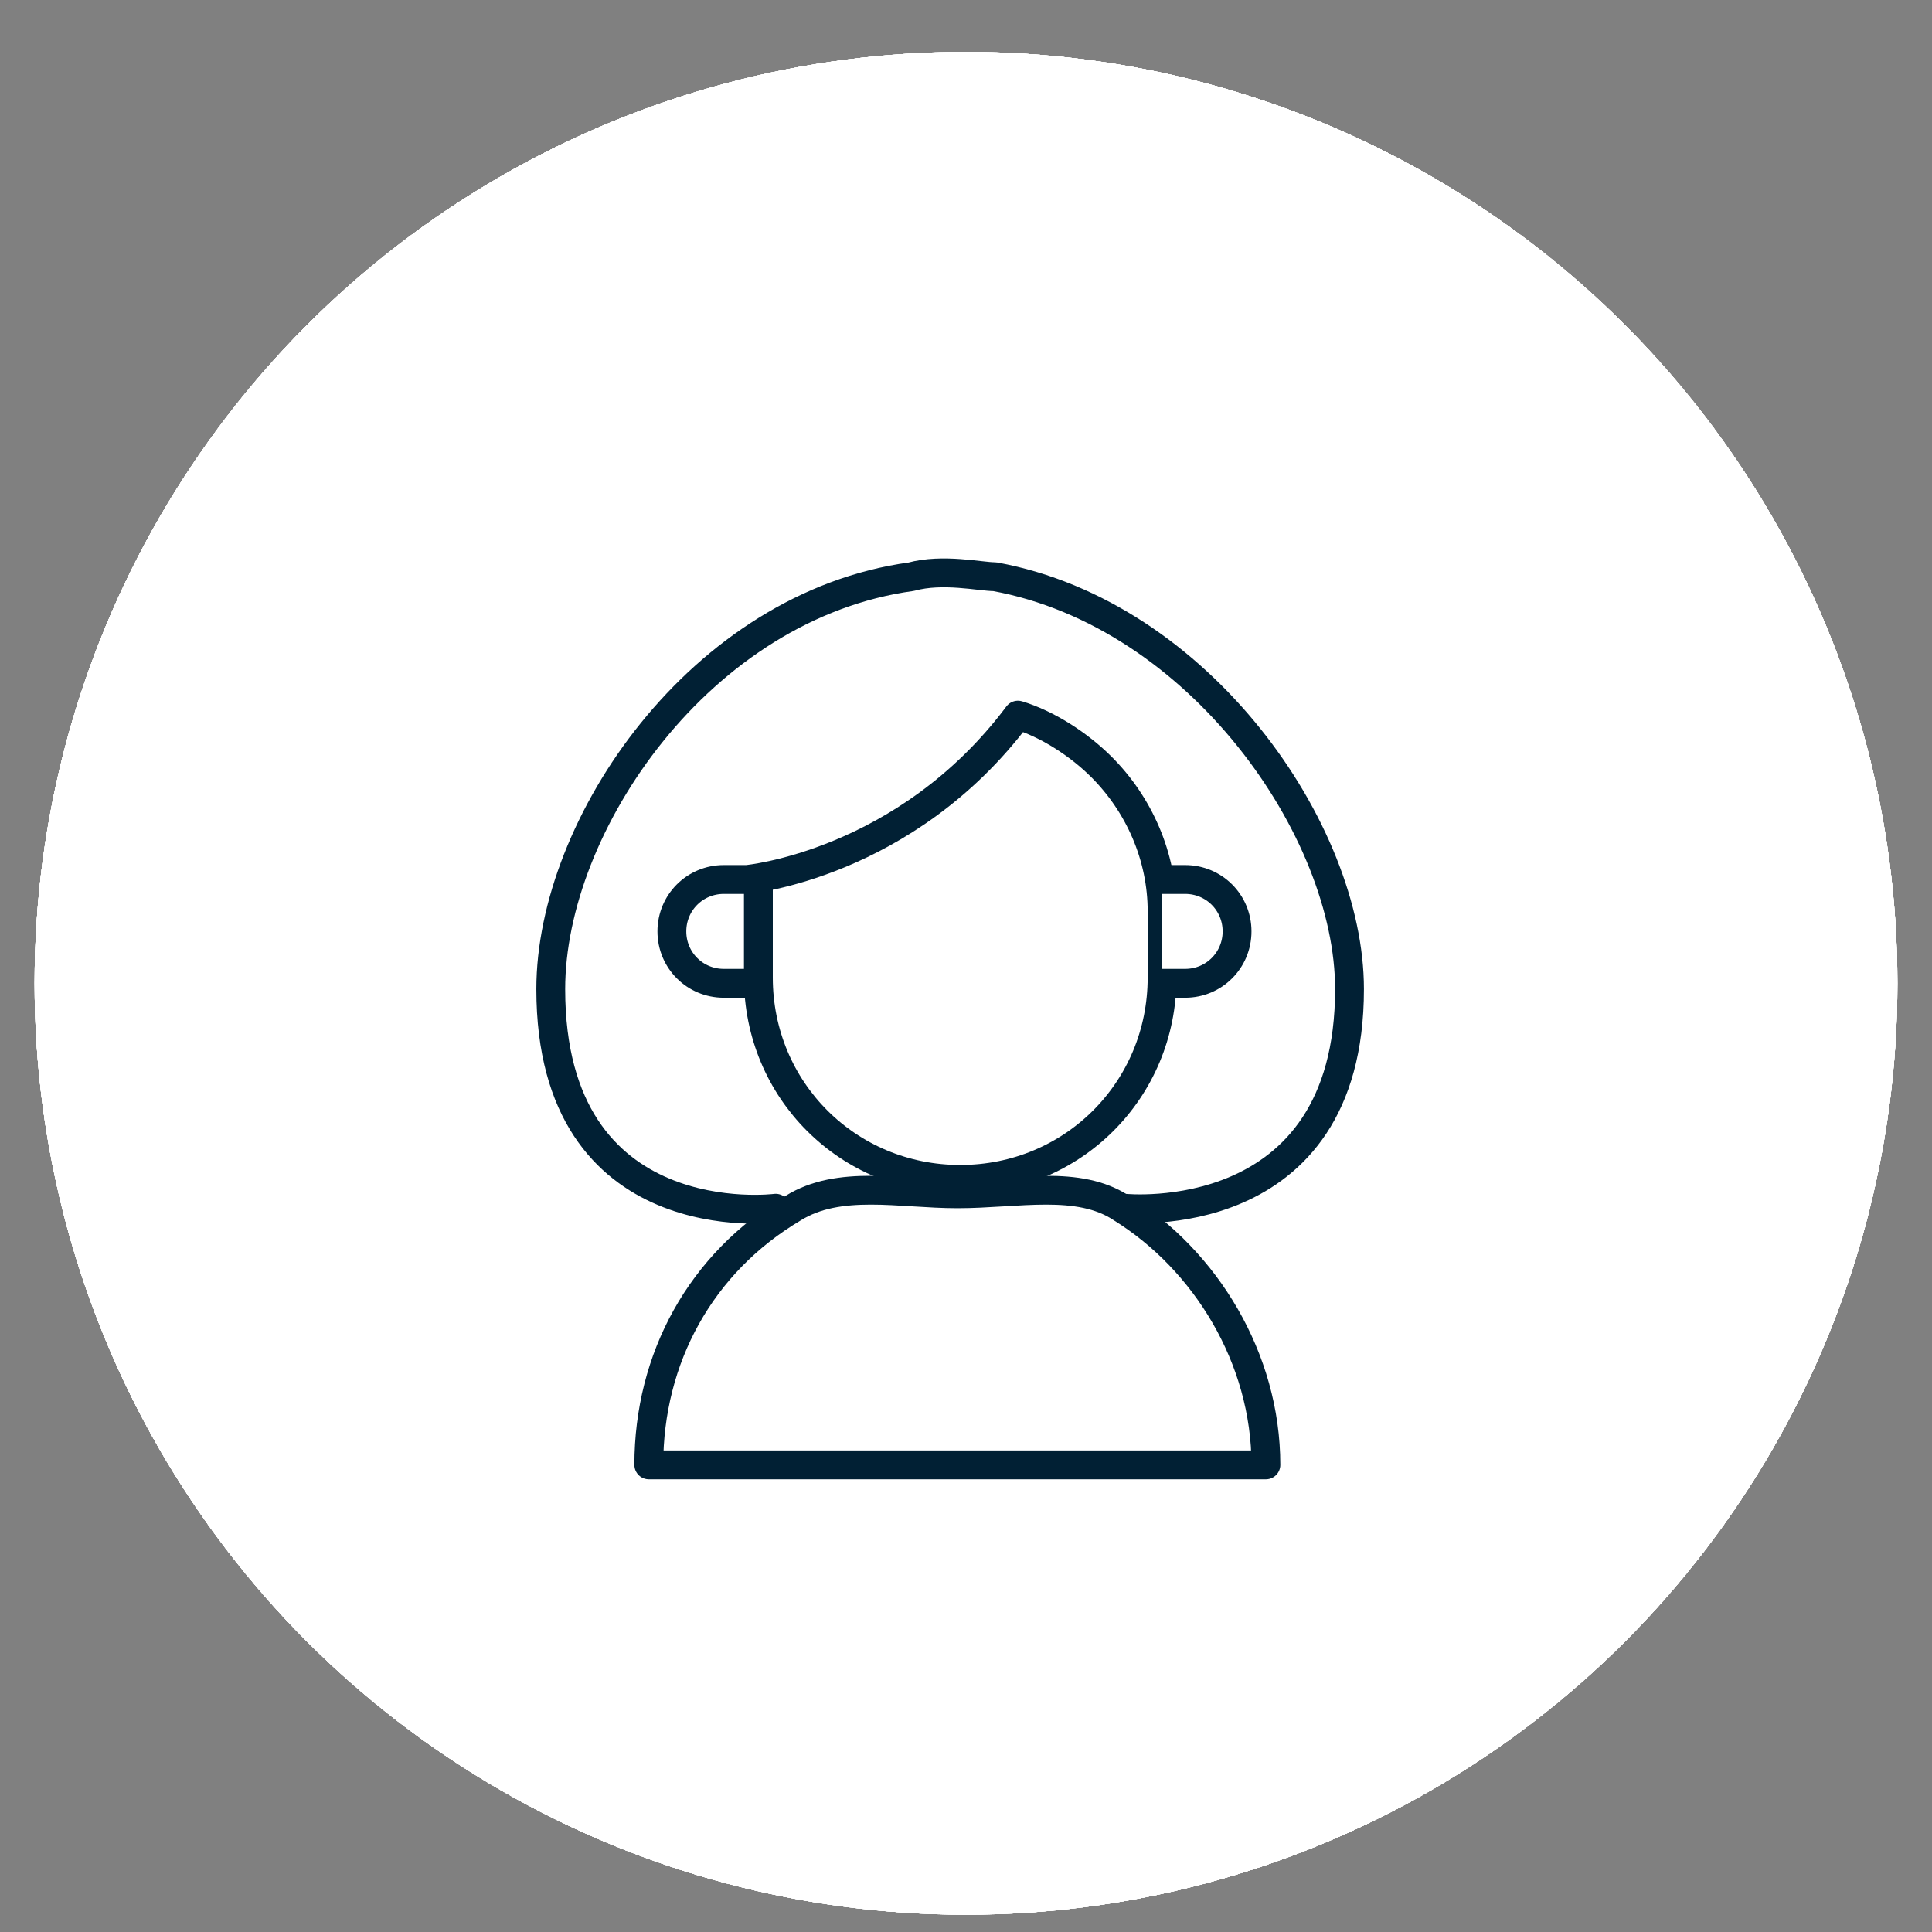 <svg xmlns="http://www.w3.org/2000/svg" xmlns:xlink="http://www.w3.org/1999/xlink" id="Camada_1" x="0px" y="0px" viewBox="0 0 67 67" style="enable-background:new 0 0 67 67;" xml:space="preserve"><rect x="0" y="0" width="67" height="67" fill="#808080" stroke="none"/> <style type="text/css"> .st0{display:none;} .st1{display:inline;} .st2{fill:#FFFFFF;} .st3{fill-rule:evenodd;clip-rule:evenodd;fill:#012034;} .st4{fill:#012034;} .st5{fill:none;stroke:#012034;stroke-linecap:round;stroke-linejoin:round;} .st6{fill:none;stroke:#012034;stroke-miterlimit:10;} .st7{fill:#FFFFFF;stroke:#012034;stroke-linecap:round;stroke-linejoin:round;stroke-miterlimit:14.28;} .st8{fill:none;stroke:#012034;stroke-linecap:round;stroke-linejoin:round;stroke-miterlimit:10;} .st9{fill:none;stroke:#012034;stroke-linejoin:round;} </style> <g id="_x37__planejamento" class="st0"> <g id="sucess&#xE3;o_00000161630731568813865910000011671873563270820790_" class="st1"> <circle class="st2" cx="33.5" cy="34.1" r="32.3"></circle> <path class="st3" d="M40.5,19.2c0.5,0,0.8,0.3,1,0.5c0.3,0.3,0.5,0.8,0.5,1v2.6h4.2c0.5,0,1,0.3,1.6,0.5c0.5,0.5,0.5,1,0.5,1.6 v21.4c0,0.5-0.3,1-0.5,1.6c-0.5,0.5-1,0.5-1.6,0.5H20.7c-0.5,0-1-0.3-1.6-0.5c-0.5-0.5-0.5-1-0.5-1.6V25.5c0-0.5,0.3-1,0.5-1.6 c0.5-0.5,1-0.5,1.6-0.5h4.2v-2.6c0-0.5,0.3-0.8,0.5-1c0.3-0.3,0.8-0.5,1-0.5c0.5,0,0.8,0.3,1,0.5c0.3,0.3,0.5,0.8,0.5,1v2.6h10.7 v-2.6c0-0.5,0.3-0.8,0.5-1C39.5,19.5,40,19.2,40.5,19.2z M21.8,33v12.8h23.5V33H21.8z M21.8,29.9h23.5v-3.1H21.8V29.9z M38.5,36.2 c0.3,0.3,0.5,0.8,0.5,1c0,0.5-0.3,0.8-0.5,1L33.8,43c-0.3,0.3-0.8,0.5-1,0.5c-0.5,0-0.8-0.3-1-0.5l-2.6-2.6 c-0.3-0.3-0.3-0.3-0.3-0.5c0-0.3-0.3-0.5-0.3-0.5c0-0.3,0-0.5,0-0.5c0-0.3,0.3-0.3,0.3-0.5c0-0.3,0.3-0.3,0.5-0.3s0.5,0,0.5,0 c0.3,0,0.5,0,0.5,0.3c0.3,0,0.3,0.3,0.5,0.3l1.6,1.6l3.7-3.7c0.3-0.3,0.8-0.5,1-0.5C37.7,35.7,37.9,35.9,38.5,36.2z"></path> </g> </g> <g id="_x36__iventario" class="st0"> <g id="sucess&#xE3;o_00000069394428231625360390000017659328637921728660_" class="st1"> <circle class="st2" cx="33.5" cy="34.1" r="32.3"></circle> <path class="st3" d="M40.5,19.2c0.5,0,0.8,0.3,1,0.5c0.3,0.3,0.5,0.8,0.5,1v2.6h4.2c0.5,0,1,0.3,1.6,0.5c0.5,0.5,0.5,1,0.5,1.6 v21.4c0,0.5-0.3,1-0.5,1.6c-0.5,0.5-1,0.5-1.6,0.5H20.7c-0.5,0-1-0.3-1.6-0.5c-0.5-0.5-0.5-1-0.5-1.6V25.5c0-0.5,0.3-1,0.5-1.6 c0.5-0.5,1-0.5,1.6-0.5h4.2v-2.6c0-0.5,0.3-0.8,0.5-1c0.3-0.3,0.8-0.5,1-0.5c0.5,0,0.8,0.3,1,0.5c0.3,0.3,0.5,0.8,0.5,1v2.6h10.7 v-2.6c0-0.5,0.3-0.8,0.5-1C39.5,19.5,40,19.2,40.5,19.2z M21.8,33v12.8h23.5V33H21.8z M21.8,29.9h23.5v-3.1H21.8V29.9z M38.5,36.2 c0.3,0.3,0.5,0.8,0.5,1c0,0.5-0.3,0.8-0.5,1L33.8,43c-0.3,0.3-0.8,0.5-1,0.5c-0.5,0-0.8-0.3-1-0.5l-2.6-2.6 c-0.3-0.3-0.3-0.3-0.3-0.5c0-0.3-0.3-0.5-0.3-0.5c0-0.3,0-0.5,0-0.5c0-0.3,0.3-0.3,0.3-0.5c0-0.3,0.3-0.3,0.5-0.3s0.5,0,0.5,0 c0.3,0,0.5,0,0.5,0.3c0.3,0,0.3,0.3,0.5,0.3l1.6,1.6l3.7-3.7c0.3-0.3,0.8-0.5,1-0.5C37.7,35.7,37.9,35.9,38.5,36.2z"></path> </g> <g id="alimenticia_00000076566699021176062150000007381565895302259627_" class="st1"> <circle class="st2" cx="33.5" cy="34.1" r="32.3"></circle> <path class="st4" d="M34,16.9l13,9.7v19.6H21V26.5L34,16.9z M34,11.4l-17.2,13v26.1h34.7V24.4L34,11.4z M33,25.5V32h-1v-6.5h-2.3 V32h-1v-6.5h-2.1V32c0,1.8,1.6,3.1,3.1,3.1v8.6h2.1v-8.6c1.8,0,3.1-1.6,3.1-3.1v-6.5H33z M36.1,29.9v6.5h2.1V44h2.1V25.5 C38.2,25.5,36.1,27.6,36.1,29.9z"></path> </g> <g id="protetiva_00000016068462569163726300000010690622252107994537_" class="st1"> <circle class="st2" cx="33.5" cy="34.1" r="32.3"></circle> <path class="st5" d="M25.7,33l6.3,6.3l10.7-10.7 M17.6,21l15.9-4.7L49.4,21v9.4c0,5-1.6,9.7-4.4,13.6c-2.9,3.9-6.8,7-11.5,8.3 c-4.7-1.6-8.6-4.4-11.5-8.3s-4.4-8.6-4.4-13.6C17.6,30.4,17.6,21,17.6,21z"></path> </g> <g id="inventario_00000116197389658139230480000013164299693575358867_" class="st1"> <circle class="st2" cx="33.5" cy="34.1" r="32.3"></circle> <path class="st4" d="M47.3,28.9c0-0.3-0.3-0.3-0.3-0.5L36.6,17.9c-0.3-0.3-0.3-0.3-0.5-0.3c0,0,0,0-0.3,0c-0.3,0-0.3,0-0.5,0l0,0 H23.1c-1.8,0-3.4,1.6-3.4,3.4V49c0,1.8,1.6,3.4,3.4,3.4h20.9c1.8,0,3.4-1.6,3.4-3.4V29.7l0,0C47.3,29.1,47.3,29.1,47.3,28.9 L47.3,28.9z M41.6,27.8h-4.4v-4.4L41.6,27.8z M23.1,48.7V20.8h10.4v8.6c0,0.5,0.3,0.8,0.5,1.3c0.3,0.3,0.8,0.5,1.3,0.5h8.6v17.5 C43.9,48.7,23.1,48.7,23.1,48.7z"></path> <path class="st4" d="M26.5,34.9h14.1v3.4H26.5C26.5,38.3,26.5,34.9,26.5,34.9z M26.5,41.7h14.1V45H26.5 C26.5,45,26.5,41.7,26.5,41.7z M26.5,27.8h3.4v3.4h-3.4V27.8z"></path> </g> </g> <g id="_x35__cobran&#xE7;a" class="st0"> <g id="cobran&#xE7;a_00000165221184210974048880000017486059939782400153_" class="st1"> <circle class="st2" cx="33.5" cy="34.1" r="32.3"></circle> <path class="st6" d="M25.9,41.9h15.1"></path> <path class="st6" d="M36.1,46.3h5"></path> <path class="st6" d="M25.9,46.3h7.6"></path> <path class="st6" d="M36.9,32.8l-0.5,2.9c-0.3,0.8-0.8,1.3-1.3,1.8l-1.6,1l-1.6-1c-0.8-0.5-1-1-1.3-1.8l-0.5-2.9 c0,0,2.9-0.5,3.4-1C34,32.3,36.9,32.8,36.9,32.8z"></path> <path class="st6" d="M36.1,19.2H21V51h25V28.3L36.1,19.2z"></path> <path class="st6" d="M36.1,19.2v9.1h10.2"></path> </g> </g> <g id="_x34__alimenticia" class="st0"> <g id="alimenticia_00000021833556807578699740000000658932309467352485_" class="st1"> <circle class="st2" cx="33.5" cy="33" r="32.3"></circle> <path class="st4" d="M34,15l14.3,11.2v21.4H19.9V26.5L34,15z M34,11.4l-17.2,13v26.1h34.7V24.4L34,11.4z M33,25.5V32h-1v-6.5h-2.3 V32h-1v-6.5h-2.1V32c0,1.8,1.6,3.1,3.1,3.1v8.6h2.1v-8.6c1.8,0,3.1-1.6,3.1-3.1v-6.5H33z M36.1,29.9v6.5h2.1V44h2.1V25.5 C38.2,25.5,36.1,27.6,36.1,29.9z"></path> </g> </g> <g id="_x33__divorc" class="st0"> <g id="sucess&#xE3;o" class="st1"> <circle class="st2" cx="33.5" cy="34.1" r="32.3"></circle> <path class="st3" d="M40.5,19.2c0.5,0,0.8,0.3,1,0.5c0.3,0.3,0.5,0.8,0.5,1v2.6h4.2c0.5,0,1,0.3,1.6,0.5c0.5,0.5,0.5,1,0.5,1.6 v21.4c0,0.5-0.3,1-0.5,1.6c-0.5,0.5-1,0.5-1.6,0.5H20.7c-0.5,0-1-0.3-1.6-0.5c-0.5-0.5-0.5-1-0.5-1.6V25.5c0-0.5,0.3-1,0.5-1.6 c0.5-0.5,1-0.5,1.6-0.5h4.2v-2.6c0-0.5,0.3-0.8,0.5-1c0.3-0.3,0.8-0.5,1-0.5c0.5,0,0.8,0.3,1,0.5c0.3,0.3,0.5,0.8,0.5,1v2.6h10.7 v-2.6c0-0.5,0.3-0.8,0.5-1C39.5,19.5,40,19.2,40.5,19.2z M21.8,33v12.8h23.5V33H21.8z M21.8,29.9h23.5v-3.1H21.8V29.9z M38.5,36.2 c0.3,0.3,0.5,0.8,0.5,1c0,0.5-0.3,0.8-0.5,1L33.8,43c-0.3,0.3-0.8,0.5-1,0.5c-0.5,0-0.8-0.3-1-0.5l-2.6-2.6 c-0.3-0.3-0.3-0.3-0.3-0.5c0-0.3-0.3-0.5-0.3-0.5c0-0.3,0-0.5,0-0.5c0-0.3,0.3-0.3,0.3-0.5c0-0.3,0.3-0.3,0.5-0.3s0.5,0,0.5,0 c0.3,0,0.5,0,0.5,0.3c0.3,0,0.3,0.3,0.5,0.3l1.6,1.6l3.7-3.7c0.3-0.3,0.8-0.5,1-0.5C37.7,35.7,37.9,35.9,38.5,36.2z"></path> </g> <g id="alimenticia" class="st1"> <circle class="st2" cx="33.5" cy="34.1" r="32.3"></circle> <path class="st4" d="M34,16.9l13,9.7v19.6H21V26.5L34,16.9z M34,11.4l-17.2,13v26.1h34.7V24.4L34,11.4z M33,25.5V32h-1v-6.5h-2.3 V32h-1v-6.5h-2.1V32c0,1.8,1.6,3.1,3.1,3.1v8.6h2.1v-8.6c1.8,0,3.1-1.6,3.1-3.1v-6.5H33z M36.1,29.9v6.5h2.1V44h2.1V25.5 C38.2,25.5,36.1,27.6,36.1,29.9z"></path> </g> <g id="protetiva" class="st1"> <circle class="st2" cx="33.5" cy="34.1" r="32.3"></circle> <path class="st5" d="M25.7,33l6.3,6.3l10.7-10.7 M17.6,21l15.9-4.7L49.4,21v9.4c0,5-1.6,9.7-4.4,13.6c-2.9,3.9-6.8,7-11.5,8.3 c-4.7-1.6-8.6-4.4-11.5-8.3s-4.4-8.6-4.4-13.6C17.6,30.4,17.6,21,17.6,21z"></path> </g> <g id="inventario" class="st1"> <circle class="st2" cx="33.5" cy="34.1" r="32.3"></circle> <path class="st4" d="M47.3,28.9c0-0.3-0.3-0.3-0.3-0.5L36.6,17.9c-0.3-0.3-0.3-0.3-0.5-0.3c0,0,0,0-0.3,0c-0.3,0-0.3,0-0.5,0l0,0 H23.1c-1.8,0-3.4,1.6-3.4,3.4V49c0,1.8,1.6,3.4,3.4,3.4h20.9c1.8,0,3.4-1.6,3.4-3.4V29.7l0,0C47.3,29.1,47.3,29.1,47.3,28.9 L47.3,28.9z M41.6,27.8h-4.4v-4.4L41.6,27.8z M23.1,48.7V20.8h10.4v8.6c0,0.5,0.3,0.8,0.5,1.3c0.3,0.3,0.8,0.5,1.3,0.5h8.6v17.5 C43.9,48.7,23.1,48.7,23.1,48.7z"></path> <path class="st4" d="M26.5,34.9h14.1v3.4H26.5C26.5,38.3,26.5,34.9,26.5,34.9z M26.5,41.7h14.1V45H26.5 C26.5,45,26.5,41.7,26.5,41.7z M26.5,27.8h3.4v3.4h-3.4V27.8z"></path> </g> <g id="cobran&#xE7;a_00000015334711526966481720000010492701900611219387_" class="st1"> <circle class="st2" cx="33.5" cy="34.1" r="32.3"></circle> <path class="st6" d="M25.9,41.9h15.1"></path> <path class="st6" d="M36.1,46.3h5"></path> <path class="st6" d="M25.9,46.3h7.6"></path> <path class="st6" d="M36.9,32.8l-0.5,2.9c-0.3,0.8-0.8,1.3-1.3,1.8l-1.6,1l-1.6-1c-0.8-0.5-1-1-1.3-1.8l-0.5-2.9 c0,0,2.9-0.5,3.4-1C34,32.3,36.9,32.8,36.9,32.8z"></path> <path class="st6" d="M36.1,19.2H21V51h25V28.3L36.1,19.2z"></path> <path class="st6" d="M36.1,19.2v9.1h10.2"></path> </g> <g id="guard" class="st1"> <circle class="st2" cx="33.5" cy="34.1" r="32.3"></circle> <path class="st7" d="M39,41.9c0,0,7.8,0.8,7.8-7.6c0-5.5-5.2-13-12.3-14.3c-0.5,0-1.8-0.3-2.9,0c-7.3,1-12.5,8.6-12.5,14.3 c0,8.6,7.8,7.6,7.8,7.6"></path> <path class="st7" d="M22.5,50.8c0-3.7,1.8-7,5-8.9c1.6-1,3.7-0.5,5.7-0.5c2.1,0,4.2-0.5,5.7,0.5c2.9,1.8,5,5.2,5,8.9H22.5z"></path> <path class="st7" d="M25.9,34.1h-0.8c-1,0-1.8-0.8-1.8-1.8c0-1,0.8-1.8,1.8-1.8h0.8c0,0,5.5-0.5,9.4-5.7c1,0.3,2.1,1,2.9,1.8 c1.3,1.3,2.1,3.1,2.1,5v2.3c0,3.9-3.1,7-7,7s-7-3.1-7-7v-2.3c0-0.3,0-0.8,0-1"></path> <path class="st7" d="M40.3,34.1h0.8c1,0,1.8-0.8,1.8-1.8c0-1-0.8-1.8-1.8-1.8h-0.8"></path> </g> <g id="divorc" class="st1"> <circle class="st2" cx="33.5" cy="34.1" r="32.3"></circle> <path class="st8" d="M24.9,42.4c1.6,0,2.9-1.3,2.9-2.9c0-1.6-1.3-2.9-2.9-2.9S22,38,22,39.6C22,41.1,23.3,42.4,24.9,42.4z"></path> <path class="st9" d="M18.9,49.2c0-2.3,1.8-4.2,4.2-4.2h3.7c2.3,0,4.2,1.8,4.2,4.2v1.3H18.6v-1.3H18.9z"></path> <path class="st8" d="M41.1,42.4c1.6,0,2.9-1.3,2.9-2.9c0-1.6-1.3-2.9-2.9-2.9c-1.6,0-2.9,1.3-2.9,2.9 C38.2,41.1,39.5,42.4,41.1,42.4z"></path> <path class="st9" d="M34.8,49.2c0-2.3,1.8-4.2,4.2-4.2h3.7c2.3,0,4.2,1.8,4.2,4.2v1.3h-12V49.2z"></path> <path class="st8" d="M35.8,21c0-1-0.8-1.8-1.8-1.8H19.9c-1,0-1.8,0.8-1.8,1.8v5.7c0,1,0.8,1.8,1.8,1.8h4.2v3.9l5.7-3.9"></path> <path class="st8" d="M31.9,21.6c-1,0-1.8,0.8-1.8,1.8v5.2c0,1,0.8,1.8,1.8,1.8h4.2l5.7,3.9v-3.7H46c1,0,1.8-0.8,1.8-1.8v-5.2 c0-1-0.8-1.8-1.8-1.8L31.9,21.6L31.9,21.6z"></path> </g> </g> <g id="_x32__protetiva" class="st0"> <g id="sucess&#xE3;o_00000077318500306497148350000009232906955851731840_" class="st1"> <circle class="st2" cx="33.5" cy="34.1" r="32.3"></circle> <path class="st3" d="M40.5,19.2c0.5,0,0.8,0.3,1,0.5c0.3,0.3,0.5,0.8,0.5,1v2.6h4.2c0.5,0,1,0.3,1.6,0.5c0.5,0.5,0.5,1,0.5,1.6 v21.4c0,0.5-0.3,1-0.5,1.6c-0.5,0.5-1,0.5-1.6,0.5H20.7c-0.5,0-1-0.3-1.6-0.5c-0.5-0.5-0.5-1-0.5-1.6V25.5c0-0.5,0.3-1,0.5-1.6 c0.5-0.5,1-0.5,1.6-0.5h4.2v-2.6c0-0.5,0.3-0.8,0.5-1c0.3-0.3,0.8-0.5,1-0.5c0.5,0,0.8,0.3,1,0.5c0.3,0.3,0.5,0.8,0.5,1v2.6h10.7 v-2.6c0-0.5,0.3-0.8,0.5-1C39.5,19.5,40,19.2,40.5,19.2z M21.8,33v12.8h23.5V33H21.8z M21.8,29.9h23.5v-3.1H21.8V29.9z M38.5,36.2 c0.3,0.3,0.5,0.8,0.5,1c0,0.5-0.3,0.8-0.5,1L33.8,43c-0.3,0.3-0.8,0.5-1,0.5c-0.5,0-0.8-0.3-1-0.5l-2.6-2.6 c-0.3-0.3-0.3-0.3-0.3-0.5c0-0.3-0.3-0.5-0.3-0.5c0-0.3,0-0.5,0-0.5c0-0.3,0.3-0.3,0.3-0.5c0-0.3,0.3-0.3,0.5-0.3s0.5,0,0.5,0 c0.3,0,0.5,0,0.5,0.3c0.3,0,0.3,0.3,0.5,0.3l1.6,1.6l3.7-3.7c0.3-0.3,0.8-0.5,1-0.5C37.7,35.7,37.9,35.9,38.5,36.2z"></path> </g> <g id="alimenticia_00000147928979526617851070000018337100485270383524_" class="st1"> <circle class="st2" cx="33.5" cy="34.1" r="32.3"></circle> <path class="st4" d="M34,16.9l13,9.7v19.6H21V26.5L34,16.9z M34,11.4l-17.2,13v26.1h34.7V24.4L34,11.4z M33,25.5V32h-1v-6.5h-2.3 V32h-1v-6.5h-2.1V32c0,1.8,1.6,3.1,3.1,3.1v8.6h2.1v-8.6c1.8,0,3.1-1.6,3.1-3.1v-6.5H33z M36.1,29.9v6.5h2.1V44h2.1V25.5 C38.2,25.5,36.1,27.6,36.1,29.9z"></path> </g> <g id="protetiva_00000049202047173533571630000004066100854117565071_" class="st1"> <circle class="st2" cx="33.5" cy="34.1" r="32.3"></circle> <path class="st5" d="M25.7,33l6.3,6.3l10.7-10.7 M17.6,21l15.9-4.7L49.4,21v9.4c0,5-1.6,9.7-4.4,13.6c-2.9,3.9-6.8,7-11.5,8.3 c-4.7-1.6-8.6-4.4-11.5-8.3s-4.4-8.6-4.4-13.6C17.6,30.4,17.6,21,17.6,21z"></path> </g> </g> <g id="_x31__guard"> <g id="sucess&#xE3;o_00000103262817767248747790000004465895307450258367_"> <circle class="st2" cx="33.5" cy="34.1" r="32.3"></circle> <path class="st3" d="M40.5,19.2c0.5,0,0.8,0.3,1,0.5c0.3,0.3,0.5,0.8,0.5,1v2.6h4.2c0.5,0,1,0.3,1.6,0.5c0.5,0.5,0.5,1,0.5,1.6 v21.4c0,0.5-0.3,1-0.5,1.6c-0.5,0.5-1,0.5-1.6,0.5H20.7c-0.5,0-1-0.3-1.6-0.5c-0.5-0.5-0.5-1-0.5-1.6V25.5c0-0.5,0.3-1,0.5-1.6 c0.5-0.5,1-0.5,1.6-0.5h4.2v-2.6c0-0.5,0.3-0.8,0.5-1c0.3-0.3,0.8-0.5,1-0.5c0.5,0,0.8,0.3,1,0.5c0.3,0.3,0.5,0.8,0.5,1v2.6h10.7 v-2.6c0-0.5,0.3-0.8,0.5-1C39.5,19.5,40,19.2,40.5,19.2z M21.8,33v12.8h23.5V33H21.8z M21.8,29.9h23.5v-3.1H21.8V29.9z M38.5,36.2 c0.3,0.3,0.5,0.8,0.5,1c0,0.5-0.3,0.8-0.5,1L33.8,43c-0.3,0.3-0.8,0.5-1,0.5c-0.5,0-0.8-0.3-1-0.5l-2.6-2.6 c-0.3-0.3-0.3-0.3-0.3-0.5c0-0.3-0.3-0.5-0.3-0.5c0-0.3,0-0.5,0-0.5c0-0.3,0.3-0.3,0.3-0.5c0-0.3,0.3-0.3,0.5-0.3s0.5,0,0.5,0 c0.3,0,0.5,0,0.5,0.3c0.3,0,0.3,0.3,0.5,0.3l1.6,1.6l3.7-3.7c0.3-0.3,0.8-0.5,1-0.5C37.7,35.7,37.9,35.9,38.5,36.2z"></path> </g> <g id="alimenticia_00000116941297122810267490000004352086850313718913_"> <circle class="st2" cx="33.5" cy="34.1" r="32.3"></circle> <path class="st4" d="M34,16.9l13,9.7v19.6H21V26.5L34,16.9z M34,11.4l-17.2,13v26.1h34.7V24.4L34,11.4z M33,25.5V32h-1v-6.5h-2.3 V32h-1v-6.5h-2.1V32c0,1.8,1.6,3.1,3.1,3.1v8.6h2.1v-8.6c1.8,0,3.1-1.6,3.1-3.1v-6.5H33z M36.1,29.9v6.5h2.1V44h2.1V25.5 C38.2,25.5,36.1,27.6,36.1,29.9z"></path> </g> <g id="protetiva_00000098208556124952582430000003408964805373985437_"> <circle class="st2" cx="33.5" cy="34.1" r="32.3"></circle> <path class="st5" d="M25.7,33l6.3,6.3l10.7-10.7 M17.6,21l15.9-4.7L49.4,21v9.4c0,5-1.6,9.7-4.4,13.6c-2.9,3.9-6.8,7-11.5,8.3 c-4.7-1.6-8.6-4.4-11.5-8.3s-4.4-8.6-4.4-13.6C17.6,30.4,17.6,21,17.6,21z"></path> </g> <g id="inventario_00000114056510144155003460000010652495820344349322_"> <circle class="st2" cx="33.5" cy="34.1" r="32.3"></circle> <path class="st4" d="M47.3,28.9c0-0.3-0.3-0.3-0.3-0.5L36.6,17.9c-0.3-0.3-0.3-0.3-0.5-0.3c0,0,0,0-0.3,0c-0.3,0-0.3,0-0.5,0l0,0 H23.1c-1.8,0-3.4,1.6-3.4,3.4V49c0,1.8,1.6,3.4,3.4,3.4h20.9c1.8,0,3.4-1.6,3.4-3.4V29.7l0,0C47.3,29.1,47.3,29.1,47.3,28.9 L47.3,28.9z M41.6,27.8h-4.4v-4.4L41.6,27.8z M23.1,48.7V20.8h10.4v8.6c0,0.5,0.3,0.8,0.5,1.3c0.3,0.3,0.8,0.5,1.3,0.5h8.6v17.5 C43.9,48.7,23.1,48.7,23.1,48.7z"></path> <path class="st4" d="M26.5,34.9h14.1v3.4H26.5C26.5,38.3,26.5,34.9,26.5,34.9z M26.5,41.7h14.1V45H26.5 C26.5,45,26.5,41.7,26.5,41.7z M26.5,27.8h3.4v3.4h-3.4V27.8z"></path> </g> <g id="cobran&#xE7;a_00000144336052797090265560000001081156889834184098_"> <circle class="st2" cx="33.5" cy="34.1" r="32.3"></circle> <path class="st6" d="M25.9,41.9h15.1"></path> <path class="st6" d="M36.1,46.3h5"></path> <path class="st6" d="M25.9,46.3h7.6"></path> <path class="st6" d="M36.9,32.8l-0.5,2.9c-0.3,0.8-0.8,1.3-1.3,1.8l-1.6,1l-1.6-1c-0.8-0.5-1-1-1.3-1.8l-0.5-2.9 c0,0,2.9-0.5,3.4-1C34,32.3,36.9,32.8,36.9,32.8z"></path> <path class="st6" d="M36.1,19.2H21V51h25V28.3L36.1,19.2z"></path> <path class="st6" d="M36.1,19.2v9.1h10.2"></path> </g> <g id="guard_00000130607981448214401760000012057282627652548485_"> <circle class="st2" cx="33.5" cy="34.1" r="32.3"></circle> <path class="st7" d="M39,41.9c0,0,7.8,0.8,7.8-7.6c0-5.5-5.2-13-12.3-14.3c-0.5,0-1.8-0.3-2.9,0c-7.3,1-12.5,8.6-12.5,14.3 c0,8.6,7.8,7.6,7.8,7.6"></path> <path class="st7" d="M22.5,50.8c0-3.7,1.8-7,5-8.9c1.6-1,3.7-0.5,5.7-0.5c2.1,0,4.2-0.5,5.7,0.5c2.9,1.8,5,5.2,5,8.9H22.5z"></path> <path class="st7" d="M25.9,34.1h-0.8c-1,0-1.8-0.8-1.8-1.8c0-1,0.8-1.8,1.8-1.8h0.8c0,0,5.5-0.5,9.4-5.7c1,0.3,2.1,1,2.9,1.8 c1.3,1.3,2.1,3.1,2.1,5v2.3c0,3.9-3.1,7-7,7s-7-3.1-7-7v-2.3c0-0.3,0-0.8,0-1"></path> <path class="st7" d="M40.3,34.1h0.8c1,0,1.8-0.8,1.8-1.8c0-1-0.8-1.8-1.8-1.8h-0.8"></path> </g> </g> </svg>